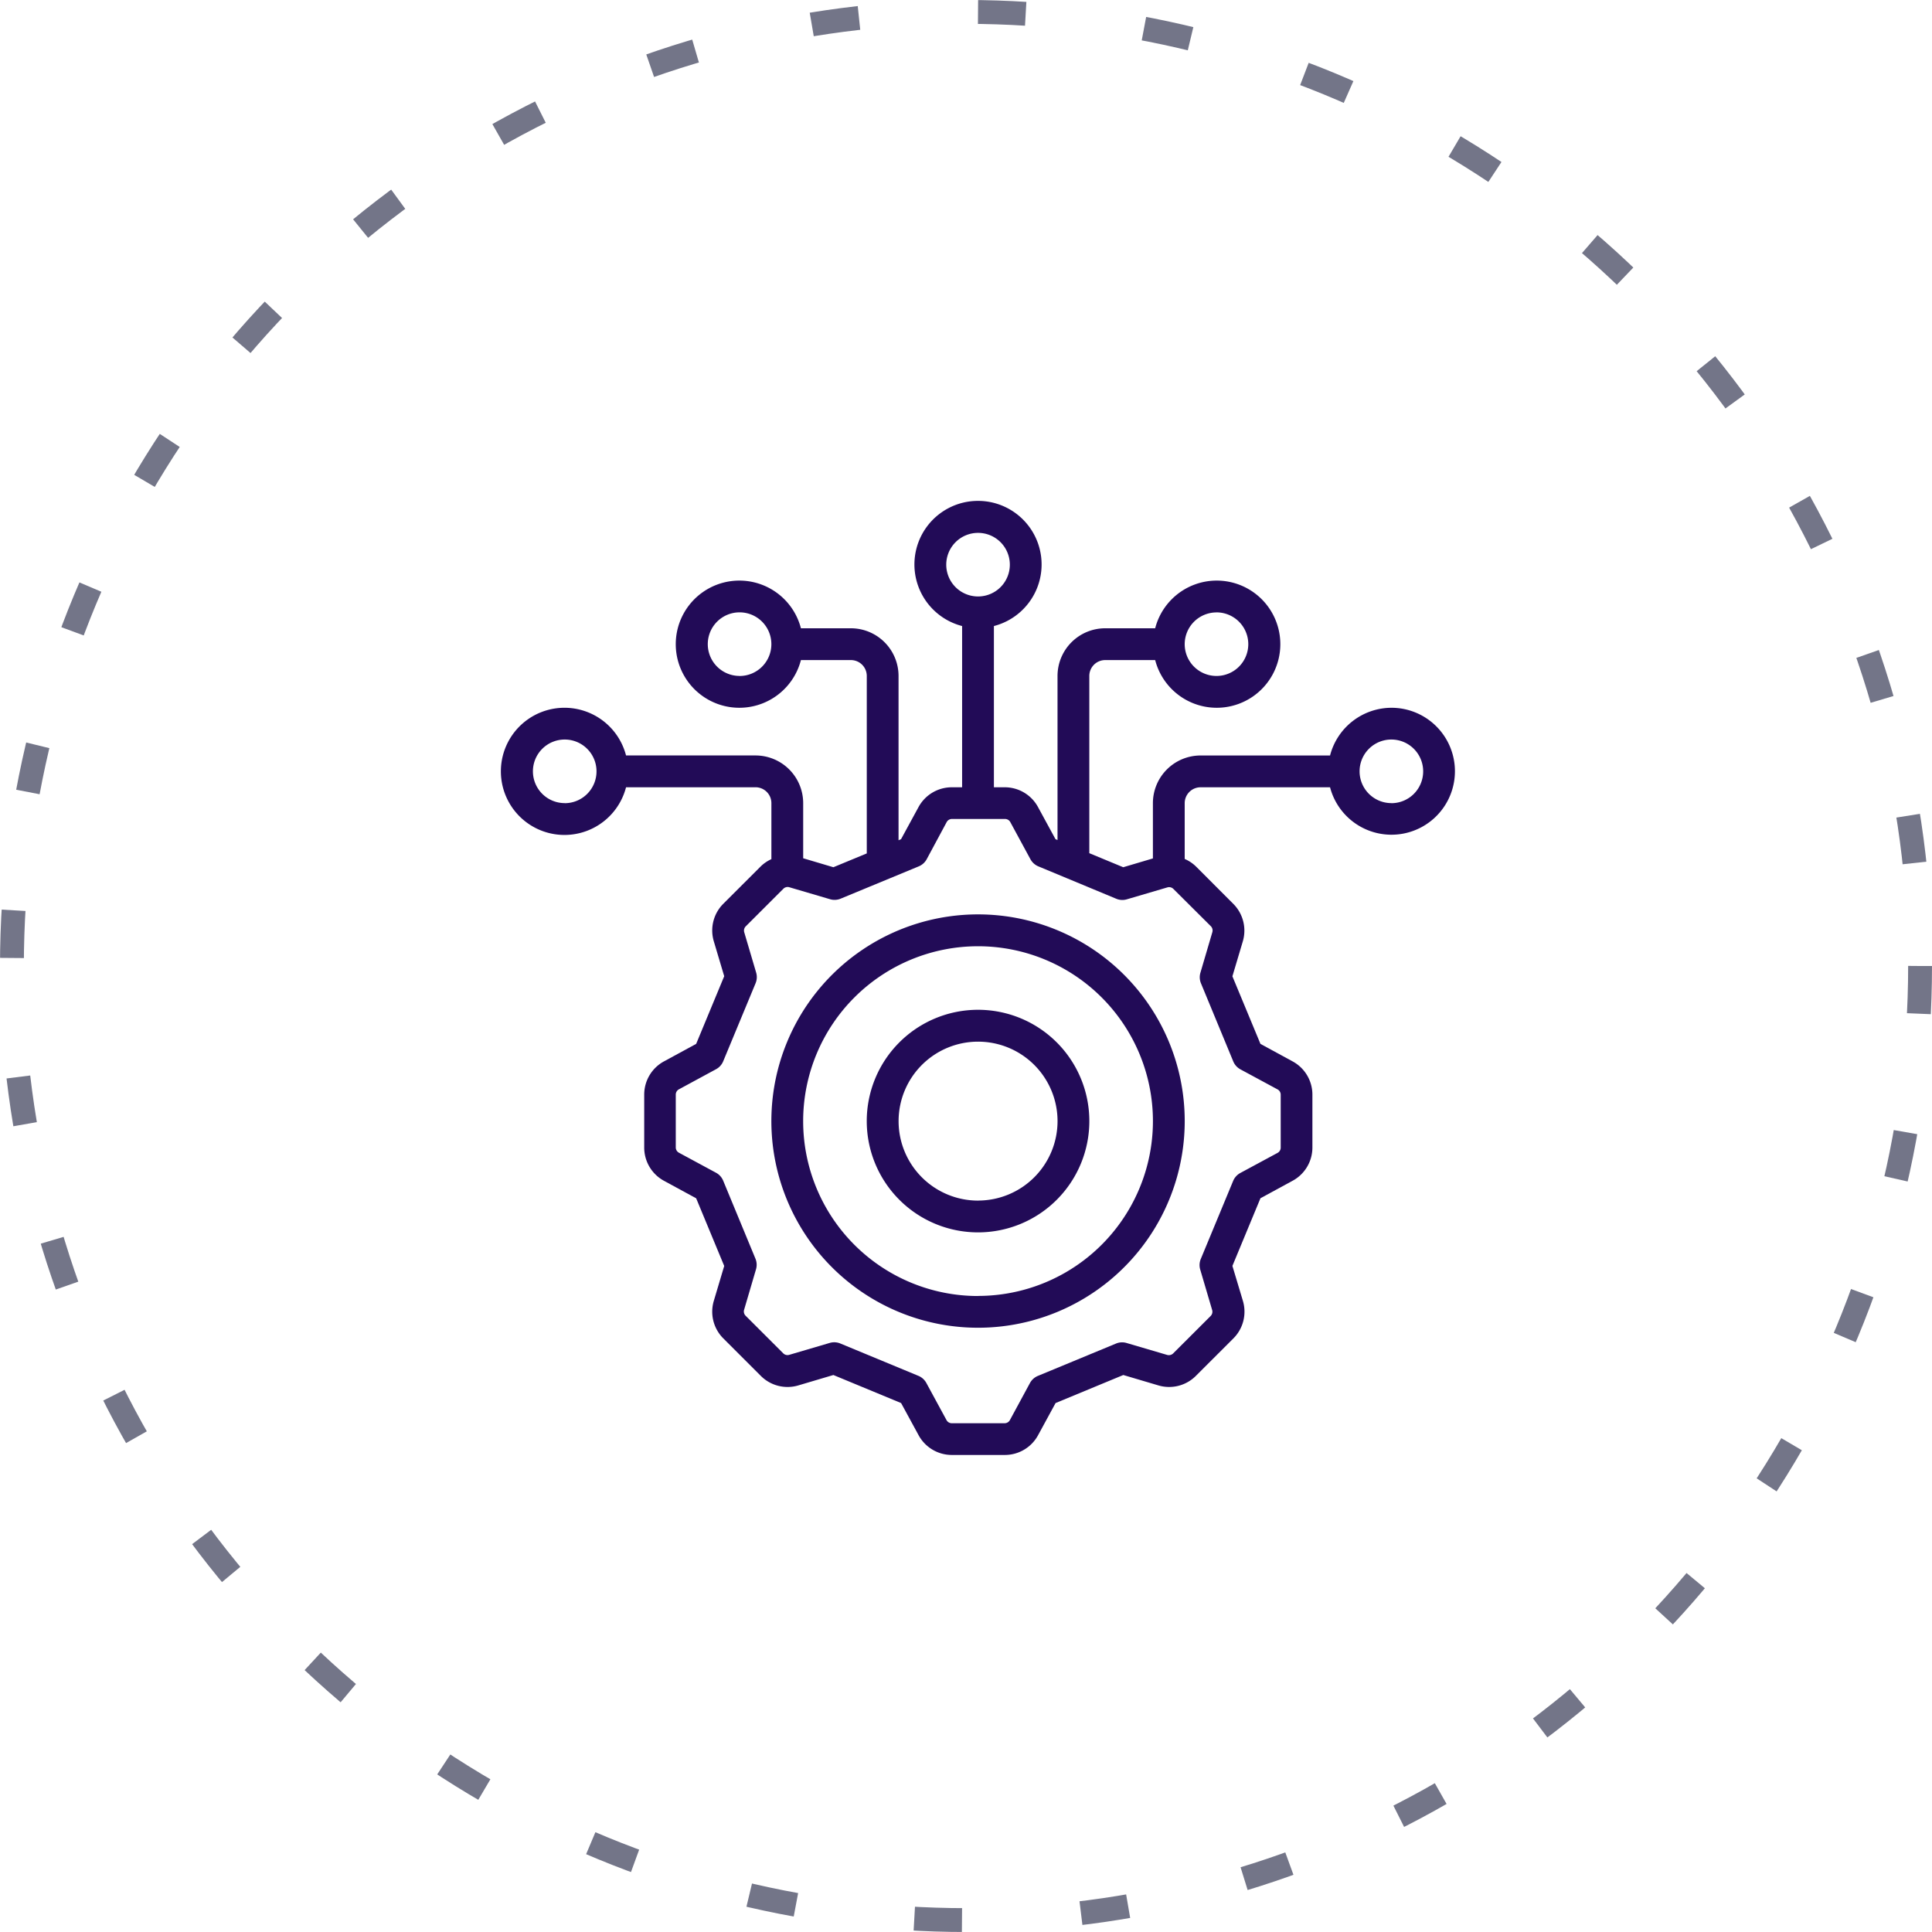 <svg xmlns="http://www.w3.org/2000/svg" xmlns:xlink="http://www.w3.org/1999/xlink" id="_38" data-name="38" width="81" height="81" viewBox="0 0 81 81"><defs><clipPath id="clip-path"><rect id="Rectangle_6" data-name="Rectangle 6" width="40" height="40" transform="translate(21 21)" fill="#fff"></rect></clipPath></defs><circle id="Ellipse_3" data-name="Ellipse 3" cx="40" cy="40" r="40" transform="translate(0.5 0.5)" fill="none" stroke="#737588" stroke-width="1" stroke-dasharray="2 5"></circle><g id="Group_4" data-name="Group 4" clip-path="url(#clip-path)"><path id="Path_26" data-name="Path 26" d="M41.005,38.336A8.665,8.665,0,1,0,49.67,47,8.665,8.665,0,0,0,41.005,38.336Zm0,16A7.332,7.332,0,1,1,48.337,47,7.332,7.332,0,0,1,41.005,54.332Z" fill="#220b57"></path><path id="Path_27" data-name="Path 27" d="M41.005,42.336A4.666,4.666,0,1,0,45.671,47,4.666,4.666,0,0,0,41.005,42.336Zm0,8A3.332,3.332,0,1,1,44.338,47,3.332,3.332,0,0,1,41.005,50.334Z" fill="#220b57"></path><path id="Path_28" data-name="Path 28" d="M58.334,29.674a2.666,2.666,0,0,0-2.571,2H50.336a2,2,0,0,0-2,2v2.316l-1.244.369-1.422-.589V28.341a.666.666,0,0,1,.667-.667h2.094a2.666,2.666,0,1,0,0-1.333H46.337a2,2,0,0,0-2,2v6.877l-.085-.035-.733-1.347a1.585,1.585,0,0,0-1.392-.829h-.457v-6.76a2.666,2.666,0,1,0-1.333,0v6.76h-.433a1.586,1.586,0,0,0-1.394.829l-.733,1.347-.105.045V28.341a2,2,0,0,0-2-2H33.579a2.666,2.666,0,1,0,0,1.333h2.094a.666.666,0,0,1,.667.667V35.78l-1.4.579-1.266-.376V33.673a2,2,0,0,0-2-2H26.247a2.666,2.666,0,1,0,0,1.333h5.427a.666.666,0,0,1,.667.667v2.347a1.568,1.568,0,0,0-.443.3l-1.572,1.57a1.583,1.583,0,0,0-.4,1.572l.437,1.466-1.176,2.837-1.348.733a1.583,1.583,0,0,0-.83,1.393v2.221a1.584,1.584,0,0,0,.83,1.394l1.348.733,1.176,2.837-.437,1.466a1.583,1.583,0,0,0,.4,1.572l1.571,1.57a1.583,1.583,0,0,0,1.573.4l1.47-.436,2.839,1.176.733,1.347A1.586,1.586,0,0,0,39.905,61h2.223a1.585,1.585,0,0,0,1.394-.829l.733-1.347,2.84-1.176,1.471.436a1.583,1.583,0,0,0,1.572-.4l1.572-1.57a1.584,1.584,0,0,0,.4-1.572l-.441-1.468,1.176-2.837,1.348-.733a1.584,1.584,0,0,0,.83-1.394V45.893a1.584,1.584,0,0,0-.83-1.394l-1.348-.733-1.176-2.834.437-1.466a1.587,1.587,0,0,0-.4-1.572l-1.57-1.572a1.57,1.57,0,0,0-.467-.31V33.674a.667.667,0,0,1,.667-.667h5.427a2.661,2.661,0,1,0,2.571-3.333Zm-7.332-4a1.333,1.333,0,1,1-1.333,1.333A1.333,1.333,0,0,1,51,25.676Zm-11.33-2a1.333,1.333,0,1,1,1.333,1.333A1.333,1.333,0,0,1,39.672,23.676Zm-8.665,4.665a1.333,1.333,0,1,1,1.333-1.333A1.333,1.333,0,0,1,31.007,28.341Zm-7.331,5.332a1.333,1.333,0,1,1,1.333-1.333A1.333,1.333,0,0,1,23.676,33.674Zm27.089,5.161a.253.253,0,0,1,.063.25l-.5,1.7a.666.666,0,0,0,.023.444L51.705,44.5a.67.67,0,0,0,.3.333l1.556.84a.251.251,0,0,1,.133.221v2.221a.25.25,0,0,1-.133.221L52,49.178a.672.672,0,0,0-.3.333l-1.357,3.273a.666.666,0,0,0-.023.444l.5,1.695a.253.253,0,0,1-.063.25l-1.572,1.57a.259.259,0,0,1-.251.063l-1.7-.5a.662.662,0,0,0-.444.023l-3.276,1.356a.671.671,0,0,0-.333.3l-.84,1.552a.254.254,0,0,1-.223.133H39.905a.253.253,0,0,1-.223-.133l-.844-1.554a.667.667,0,0,0-.333-.3L35.23,56.326a.666.666,0,0,0-.444-.023l-1.7.5a.252.252,0,0,1-.251-.067l-1.572-1.57a.252.252,0,0,1-.067-.25l.5-1.7a.666.666,0,0,0-.023-.444l-1.353-3.271a.666.666,0,0,0-.3-.333l-1.555-.84a.251.251,0,0,1-.133-.221V45.893a.251.251,0,0,1,.133-.223l1.556-.843a.667.667,0,0,0,.3-.333l1.358-3.273a.667.667,0,0,0,.023-.445l-.5-1.692a.252.252,0,0,1,.067-.25l1.572-1.57A.252.252,0,0,1,33.1,37.2l1.7.5a.661.661,0,0,0,.444-.023l2.027-.838.013-.005,1.236-.512a.666.666,0,0,0,.333-.3l.836-1.554a.253.253,0,0,1,.223-.133h2.223a.254.254,0,0,1,.223.133l.843,1.555a.671.671,0,0,0,.333.3L46.8,37.681a.662.662,0,0,0,.445.023l1.7-.5a.253.253,0,0,1,.252.067Zm7.569-5.161a1.333,1.333,0,1,1,1.333-1.333A1.333,1.333,0,0,1,58.334,33.674Z" fill="#220b57"></path></g></svg>